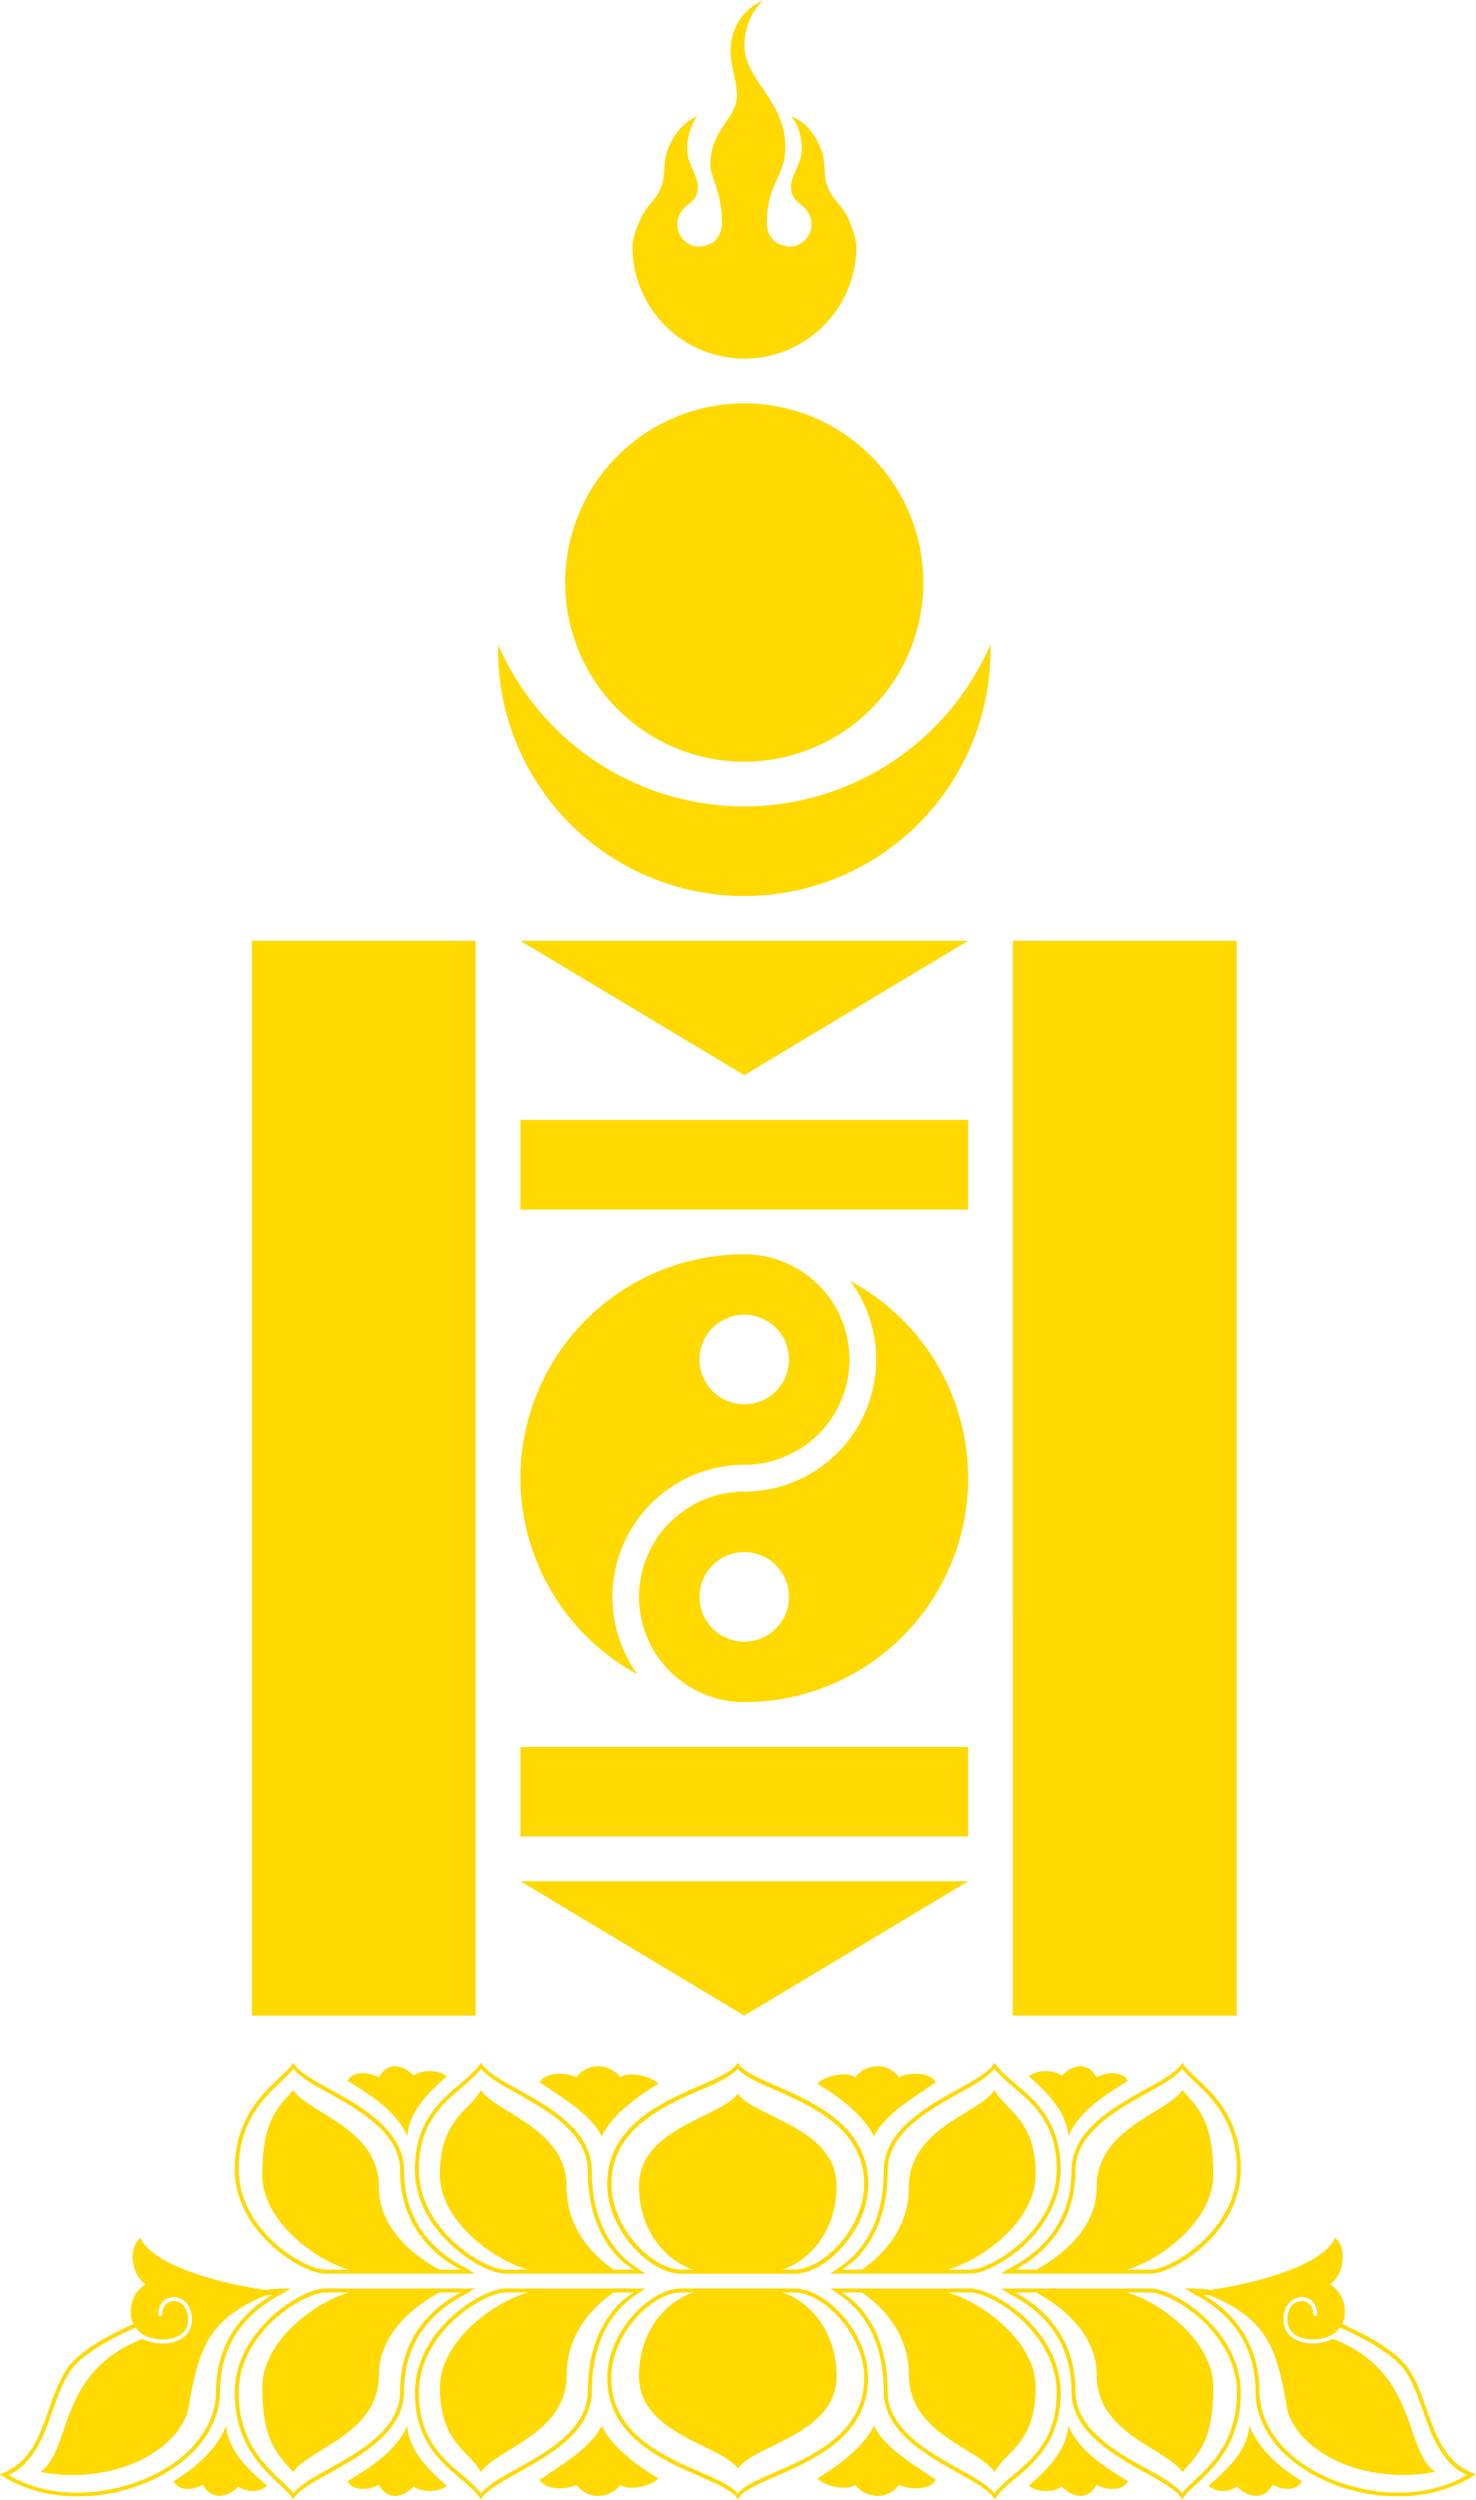 <?xml version="1.0" encoding="UTF-8" standalone="no"?>
<!-- Created with Inkscape (http://www.inkscape.org/) -->

<svg
   width="66.621mm"
   height="112.794mm"
   viewBox="0 0 66.621 112.794"
   version="1.1"
   id="svg1"
   sodipodi:docname="몽골 자치구 휘장2.svg"
   inkscape:version="1.3 (0e150ed6c4, 2023-07-21)"
   xmlns:inkscape="http://www.inkscape.org/namespaces/inkscape"
   xmlns:sodipodi="http://sodipodi.sourceforge.net/DTD/sodipodi-0.dtd"
   xmlns="http://www.w3.org/2000/svg"
   xmlns:svg="http://www.w3.org/2000/svg">
  <sodipodi:namedview
     id="namedview1"
     pagecolor="#ffffff"
     bordercolor="#000000"
     borderopacity="0.25"
     inkscape:showpageshadow="2"
     inkscape:pageopacity="0.0"
     inkscape:pagecheckerboard="0"
     inkscape:deskcolor="#d1d1d1"
     inkscape:document-units="mm"
     inkscape:zoom="1.4142136"
     inkscape:cx="83.085047"
     inkscape:cy="268.34702"
     inkscape:window-width="1920"
     inkscape:window-height="1009"
     inkscape:window-x="-8"
     inkscape:window-y="-8"
     inkscape:window-maximized="1"
     inkscape:current-layer="layer1" />
  <defs
     id="defs1" />
  <g
     inkscape:label="Layer 1"
     inkscape:groupmode="layer"
     id="layer1"
     transform="translate(-81.527,-54.601)">
    <g
       id="g2-5"
       transform="matrix(0.807,0,0,0.807,78.272,6.115)"
       style="fill:#ffd900;fill-opacity:1;stroke-width:1.24">
      <path
         id="circle2"
         d="m 59.425,96.125 a 15.024,15.024 0 0 1 -13.765,9.047 15.024,15.024 0 0 1 -13.753,-9.017 13.772,13.772 0 0 0 -0.018,0.253 13.772,13.772 0 0 0 13.772,13.772 13.772,13.772 0 0 0 13.772,-13.772 13.772,13.772 0 0 0 -0.007,-0.283 z"
         style="fill:#ffd900;fill-opacity:1;stroke-width:0.328" />
      <path
         id="circle4"
         d="M 55.675,92.653 A 10.016,10.016 0 0 1 45.66,102.668 10.016,10.016 0 0 1 35.644,92.653 10.016,10.016 0 0 1 45.66,82.637 10.016,10.016 0 0 1 55.675,92.653 Z"
         style="fill:#ffd900;fill-opacity:1;stroke-width:0.328" />
      <path
         d="m 46.712,60.102 c -1.244,0.565 -1.709,1.583 -1.81,2.597 -0.063,0.854 0.314,1.816 0.352,2.651 0,1.437 -1.487,1.91 -1.487,3.961 0,0.705 0.651,1.482 0.651,3.311 -0.113,0.96 -0.649,1.177 -1.252,1.252 a 1.252,1.252 0 0 1 -1.252,-1.252 1.252,1.252 0 0 1 0.347,-0.861 1.252,1.252 0 0 1 0.128,-0.125 c 0.285,-0.288 0.677,-0.399 0.675,-1.159 0,-0.391 -0.253,-0.746 -0.495,-1.438 -0.228,-0.671 -0.063,-1.793 0.479,-2.455 -0.876,0.338 -1.416,1.178 -1.692,1.932 -0.29,0.926 -0.038,1.46 -0.436,2.23 -0.243,0.498 -0.532,0.705 -0.806,1.121 -0.324,0.453 -0.705,1.513 -0.705,2.005 a 6.26,6.26 0 0 0 12.52,0 c 0,-0.492 -0.376,-1.552 -0.7,-2.005 -0.274,-0.416 -0.568,-0.622 -0.811,-1.121 -0.393,-0.77 -0.14,-1.304 -0.431,-2.23 -0.275,-0.754 -0.816,-1.593 -1.692,-1.932 0.542,0.662 0.707,1.784 0.48,2.455 -0.243,0.691 -0.498,1.047 -0.498,1.438 0,0.76 0.389,0.871 0.675,1.159 a 1.252,1.252 0 0 1 0.128,0.125 1.252,1.252 0 0 1 0.347,0.861 1.252,1.252 0 0 1 -1.252,1.252 c -0.692,-0.088 -1.189,-0.411 -1.252,-1.252 0,-2.41 1.032,-2.564 1.032,-4.348 0,-2.547 -2.284,-3.752 -2.284,-5.614 0,-0.631 0.148,-1.706 1.042,-2.561 z M 18.117,112.684 H 30.636 v 60.094 H 18.117 Z m 42.567,0 h 12.52 v 60.094 H 60.683 Z m -27.543,0 h 25.039 l -12.52,7.512 z m 0,10.016 h 25.039 v 5.008 H 33.14 Z m 0,35.055 h 25.039 v 5.008 H 33.14 Z m 0,7.512 h 25.039 l -12.52,7.512 z"
         id="path4"
         style="fill:#ffd900;fill-opacity:1;stroke-width:0.328" />
      <path
         id="circle5"
         d="m 45.66,130.212 a 12.52,12.52 0 0 0 -12.52,12.52 12.52,12.52 0 0 0 6.553,10.97 7.387,7.387 0 0 1 5.967,-11.721 5.884,5.884 0 0 0 0,-11.768 z m 5.934,1.496 a 7.387,7.387 0 0 1 -5.934,11.774 5.884,5.884 0 0 0 0,11.768 12.52,12.52 0 0 0 12.52,-12.52 12.52,12.52 0 0 0 -6.586,-11.023 z m -5.934,1.884 a 2.504,2.504 0 0 1 2.504,2.504 2.504,2.504 0 0 1 -2.504,2.504 2.504,2.504 0 0 1 -2.504,-2.504 2.504,2.504 0 0 1 2.504,-2.504 z m 0,13.271 a 2.504,2.504 0 0 1 2.504,2.504 2.504,2.504 0 0 1 -2.504,2.504 2.504,2.504 0 0 1 -2.504,-2.504 2.504,2.504 0 0 1 2.504,-2.504 z"
         style="fill:#ffd900;fill-opacity:1;stroke-width:0.328" />
    </g>
    <g
       id="g2"
       transform="matrix(2.222,0,0,2.222,3.728,-4.113)"
       style="fill:#ffd900;fill-opacity:1;stroke-width:0.45">
      <path
         id="path27-2"
         style="color:#000000;fill:#ffd900;fill-opacity:1;stroke:#d40000;stroke-width:0;stroke-linecap:square;stroke-dasharray:none;stroke-opacity:1"
         d="m 62.133,71.862 c 0.272,0.243 0.15,0.744 -0.062,0.916 l -0.041,0.033 0.043,0.031 c 0.2,0.144 0.258,0.355 0.258,0.555 0,0.07 -0.02,0.147 -0.058,0.22 0.604,0.265 1.091,0.568 1.318,0.86 0.253,0.346 0.364,0.803 0.526,1.213 0.161,0.41 0.368,0.772 0.801,0.949 l 0.072,0.029 -0.067,0.041 c -0.815,0.51 -1.91,0.509 -2.804,0.168 -0.895,-0.341 -1.597,-1.026 -1.602,-1.894 -0.004,-0.726 -0.295,-1.202 -0.605,-1.512 -0.155,-0.155 -0.313,-0.267 -0.443,-0.348 -0.244,-0.151 -0.085,-0.032 -0.383,-0.23 0.146,0.002 0.325,0.01 0.531,0.029 1.006,-0.151 2.289,-0.518 2.518,-1.061 z m -2.68,1.162 c 0.025,0.014 0.028,0.014 0.055,0.031 0.134,0.083 0.298,0.199 0.459,0.36 0.321,0.321 0.625,0.819 0.629,1.566 0.005,0.825 0.675,1.489 1.549,1.822 0.86,0.328 1.887,0.345 2.671,-0.123 -0.376,-0.148 -0.62,-0.568 -0.774,-0.961 -0.164,-0.417 -0.276,-0.865 -0.516,-1.193 -0.211,-0.271 -0.693,-0.574 -1.296,-0.839 -0.042,0.058 -0.097,0.112 -0.165,0.153 l -0.005,0.003 c -0.176,0.087 -0.404,0.111 -0.583,0.061 -0.091,-0.025 -0.17,-0.067 -0.225,-0.129 -0.055,-0.062 -0.088,-0.143 -0.088,-0.248 0,-0.251 0.136,-0.364 0.266,-0.377 0.065,-0.007 0.128,0.014 0.176,0.057 0.048,0.043 0.082,0.108 0.082,0.205 a 0.04,0.04 0 0 0 0.039,0.041 0.04,0.04 0 0 0 0.041,-0.041 c 0,-0.116 -0.042,-0.207 -0.107,-0.266 -0.065,-0.059 -0.153,-0.083 -0.238,-0.074 -0.171,0.018 -0.338,0.174 -0.338,0.455 0,0.122 0.042,0.225 0.11,0.301 0.067,0.076 0.159,0.126 0.261,0.155 0.2,0.055 0.442,0.03 0.636,-0.065 1.741,0.683 1.427,2.245 2.073,2.701 -1.572,0.294 -2.886,-0.504 -3.018,-1.344 -0.201,-1.209 -0.433,-1.772 -1.559,-2.242 -0.045,-0.003 -0.09,-0.007 -0.134,-0.01 z" />
      <path
         style="color:#000000;fill:#ffd900;fill-opacity:1;stroke:#d40000;stroke-width:0;stroke-dasharray:none;stroke-opacity:1"
         d="m 48.83,72.896 c -0.317,0.006 -0.684,0.23 -0.975,0.564 -0.291,0.335 -0.506,0.784 -0.506,1.254 0,0.426 0.148,0.764 0.371,1.035 0.223,0.271 0.52,0.475 0.828,0.641 0.308,0.166 0.625,0.294 0.885,0.41 0.259,0.116 0.46,0.225 0.533,0.33 l 0.033,0.047 0.033,-0.047 c 0.073,-0.105 0.274,-0.214 0.533,-0.33 0.259,-0.116 0.575,-0.244 0.883,-0.41 0.308,-0.166 0.607,-0.37 0.83,-0.641 0.223,-0.271 0.369,-0.609 0.369,-1.035 0,-0.47 -0.215,-0.919 -0.506,-1.254 -0.291,-0.335 -0.655,-0.558 -0.973,-0.564 h -1.17 z m 0,0.08 h 1.17 1.168 c 0.28,0.006 0.634,0.215 0.914,0.537 0.28,0.323 0.486,0.756 0.486,1.201 0,0.408 -0.138,0.726 -0.352,0.984 -0.213,0.259 -0.502,0.458 -0.805,0.621 -0.303,0.163 -0.617,0.289 -0.879,0.406 -0.246,0.11 -0.431,0.211 -0.533,0.336 -0.102,-0.125 -0.287,-0.226 -0.533,-0.336 -0.261,-0.117 -0.576,-0.243 -0.879,-0.406 -0.303,-0.163 -0.593,-0.362 -0.807,-0.621 -0.213,-0.259 -0.35,-0.576 -0.35,-0.984 0,-0.445 0.204,-0.879 0.484,-1.201 0.28,-0.322 0.634,-0.531 0.914,-0.537 z"
         id="path1724" />
      <path
         style="fill:#ffd900;fill-opacity:1;stroke:none;stroke-width:0.036;stroke-linecap:butt;stroke-linejoin:miter;stroke-miterlimit:4;stroke-dasharray:none;stroke-opacity:1"
         d="m 50,76.55 c -0.337,-0.484 -2.007,-0.686 -2.007,-1.877 0,-1.074 0.771,-1.726 1.368,-1.738 h 0.639 0.639 c 0.597,0.012 1.368,0.663 1.368,1.738 0,1.19 -1.67,1.393 -2.007,1.877 z"
         id="path1726"
         inkscape:connector-curvature="0" />
      <path
         style="color:#000000;fill:#ffd900;fill-opacity:1;stroke-width:0.45;-inkscape-stroke:none"
         d="m 50,68.312 -0.033,0.047 c -0.073,0.105 -0.274,0.214 -0.533,0.33 -0.259,0.116 -0.577,0.244 -0.885,0.41 -0.308,0.166 -0.605,0.37 -0.828,0.641 -0.223,0.271 -0.371,0.609 -0.371,1.035 0,0.47 0.215,0.919 0.506,1.254 0.291,0.335 0.657,0.558 0.975,0.564 h 1.17 1.17 c 0.317,-0.006 0.682,-0.23 0.973,-0.564 0.291,-0.335 0.506,-0.784 0.506,-1.254 0,-0.426 -0.146,-0.764 -0.369,-1.035 -0.223,-0.271 -0.522,-0.475 -0.83,-0.641 -0.308,-0.166 -0.623,-0.294 -0.883,-0.41 -0.259,-0.116 -0.46,-0.225 -0.533,-0.33 z m 0,0.115 c 0.102,0.125 0.287,0.224 0.533,0.334 0.261,0.117 0.576,0.245 0.879,0.408 0.303,0.163 0.591,0.362 0.805,0.621 0.213,0.259 0.352,0.576 0.352,0.984 0,0.445 -0.206,0.879 -0.486,1.201 -0.28,0.323 -0.634,0.531 -0.914,0.537 h -1.168 -1.168 -0.002 c -0.28,-0.006 -0.634,-0.215 -0.914,-0.537 -0.28,-0.323 -0.484,-0.756 -0.484,-1.201 0,-0.408 0.136,-0.726 0.35,-0.984 0.213,-0.259 0.504,-0.458 0.807,-0.621 0.303,-0.163 0.617,-0.291 0.879,-0.408 0.246,-0.11 0.431,-0.209 0.533,-0.334 z"
         id="path1728" />
      <path
         style="fill:#ffd900;fill-opacity:1;stroke:none;stroke-width:0.036;stroke-linecap:butt;stroke-linejoin:round;stroke-miterlimit:4;stroke-dasharray:none;stroke-opacity:1"
         d="m 43.286,69.806 c 0.034,-0.528 0.466,-0.917 0.802,-1.221 -0.149,-0.122 -0.471,-0.15 -0.675,-0.014 -0.21,-0.223 -0.528,-0.293 -0.701,0.037 -0.177,-0.099 -0.521,-0.151 -0.638,0.071 0.4,0.25 0.978,0.583 1.212,1.126 z"
         id="path1736"
         inkscape:connector-curvature="0"
         sodipodi:nodetypes="cccccc" />
      <path
         style="color:#000000;fill:#ffd900;fill-opacity:1;stroke:#d40000;stroke-width:0;stroke-dasharray:none;stroke-opacity:1"
         d="m 55.219,68.312 -0.033,0.047 c -0.076,0.109 -0.253,0.229 -0.475,0.357 -0.222,0.128 -0.489,0.266 -0.746,0.428 -0.257,0.162 -0.506,0.348 -0.691,0.57 -0.185,0.222 -0.309,0.483 -0.309,0.791 0,0.729 -0.209,1.207 -0.436,1.516 -0.227,0.309 -0.466,0.445 -0.545,0.498 l -0.107,0.074 h 2.436 0.42 c 0.124,-0.002 0.294,-0.057 0.486,-0.156 0.192,-0.099 0.406,-0.242 0.604,-0.426 0.396,-0.367 0.736,-0.894 0.736,-1.535 0,-1.332 -0.986,-1.657 -1.307,-2.117 z m -0.004,0.121 c 0.367,0.489 1.264,0.774 1.264,2.043 0,0.613 -0.326,1.118 -0.711,1.475 -0.192,0.178 -0.399,0.319 -0.584,0.414 -0.185,0.096 -0.352,0.146 -0.453,0.148 h -0.418 -2.205 c 0.101,-0.066 0.283,-0.168 0.486,-0.445 0.236,-0.322 0.451,-0.818 0.451,-1.562 0,-0.287 0.112,-0.528 0.289,-0.74 0.177,-0.212 0.42,-0.393 0.674,-0.553 0.254,-0.16 0.518,-0.298 0.742,-0.428 0.208,-0.12 0.367,-0.23 0.465,-0.352 z"
         id="path1738" />
      <path
         sodipodi:nodetypes="cscccsc"
         id="path1740"
         d="m 55.218,68.868 c -0.337,0.484 -1.741,0.774 -1.741,1.964 0,1.074 -0.868,1.621 -1.015,1.721 h 0.918 0.639 c 0.597,-0.012 2.032,-0.892 2.032,-1.966 0,-1.137 -0.608,-1.295 -0.832,-1.719 z"
         style="fill:#ffd900;fill-opacity:1;stroke:none;stroke-width:0.036;stroke-linecap:butt;stroke-linejoin:miter;stroke-miterlimit:4;stroke-dasharray:none;stroke-opacity:1"
         inkscape:connector-curvature="0" />
      <path
         style="color:#000000;fill:#ffd900;fill-opacity:1;stroke:#d40000;stroke-width:0;stroke-dasharray:none;stroke-opacity:1"
         d="m 59.033,68.31 -0.035,0.049 c -0.076,0.109 -0.253,0.229 -0.475,0.357 -0.222,0.128 -0.489,0.266 -0.746,0.428 -0.257,0.162 -0.506,0.348 -0.691,0.57 -0.185,0.222 -0.307,0.483 -0.307,0.791 0,0.726 -0.293,1.2 -0.604,1.51 -0.155,0.155 -0.315,0.269 -0.445,0.35 -0.131,0.081 -0.228,0.124 -0.273,0.154 l -0.107,0.074 h 3.041 c 0.124,-0.002 0.296,-0.057 0.488,-0.156 0.192,-0.099 0.403,-0.242 0.602,-0.426 0.396,-0.367 0.738,-0.894 0.738,-1.535 0,-0.666 -0.239,-1.121 -0.504,-1.445 -0.265,-0.324 -0.557,-0.525 -0.65,-0.67 z m -0.006,0.123 c 0.123,0.17 0.38,0.348 0.625,0.648 0.257,0.314 0.486,0.748 0.486,1.395 0,0.613 -0.328,1.118 -0.713,1.475 -0.193,0.178 -0.399,0.319 -0.584,0.414 -0.185,0.095 -0.35,0.146 -0.451,0.148 h -2.762 c 0.048,-0.026 0.072,-0.036 0.143,-0.08 0.134,-0.083 0.3,-0.201 0.461,-0.361 0.322,-0.321 0.627,-0.819 0.627,-1.566 0,-0.287 0.112,-0.528 0.289,-0.74 0.177,-0.212 0.418,-0.393 0.672,-0.553 0.254,-0.16 0.52,-0.298 0.744,-0.428 0.208,-0.12 0.365,-0.23 0.463,-0.352 z"
         id="path1742" />
      <path
         sodipodi:nodetypes="csccsc"
         id="path1744"
         d="m 59.032,68.868 c -0.337,0.484 -1.741,0.774 -1.741,1.964 0,1.074 -1.142,1.621 -1.289,1.721 h 1.652 c 0.597,-0.012 2.005,-0.892 2.005,-1.966 0,-1.137 -0.341,-1.388 -0.627,-1.719 z"
         style="fill:#ffd900;fill-opacity:1;stroke:none;stroke-width:0.036;stroke-linecap:butt;stroke-linejoin:miter;stroke-miterlimit:4;stroke-dasharray:none;stroke-opacity:1"
         inkscape:connector-curvature="0" />
      <path
         style="fill:#ffd900;fill-opacity:1;stroke:none;stroke-width:0.036;stroke-linecap:butt;stroke-linejoin:round;stroke-miterlimit:4;stroke-dasharray:none;stroke-opacity:1"
         d="m 47.236,69.806 c 0.218,-0.461 0.791,-0.856 1.148,-1.066 -0.103,-0.139 -0.567,-0.271 -0.771,-0.135 -0.204,-0.269 -0.643,-0.326 -0.892,0.003 -0.177,-0.099 -0.625,-0.122 -0.742,0.101 0.367,0.263 1.022,0.619 1.256,1.097 z"
         id="path1746"
         inkscape:connector-curvature="0"
         sodipodi:nodetypes="ccccccc" />
      <path
         style="color:#000000;fill:#ffd900;fill-opacity:1;stroke:#d40000;stroke-width:0;stroke-dasharray:none;stroke-opacity:1"
         d="m 44.781,68.312 -0.033,0.047 c -0.321,0.461 -1.307,0.785 -1.307,2.117 0,0.641 0.341,1.168 0.736,1.535 0.198,0.183 0.41,0.327 0.602,0.426 0.192,0.099 0.364,0.154 0.488,0.156 h 0.42 2.436 l -0.107,-0.074 c -0.079,-0.053 -0.318,-0.189 -0.545,-0.498 -0.227,-0.309 -0.437,-0.787 -0.437,-1.516 0,-0.308 -0.121,-0.569 -0.307,-0.791 -0.185,-0.222 -0.434,-0.408 -0.691,-0.57 -0.257,-0.162 -0.524,-0.3 -0.746,-0.428 -0.222,-0.128 -0.399,-0.248 -0.475,-0.357 z m 0.004,0.121 c 0.098,0.121 0.257,0.232 0.465,0.352 0.224,0.129 0.489,0.268 0.742,0.428 0.254,0.16 0.495,0.341 0.672,0.553 0.177,0.212 0.289,0.453 0.289,0.74 0,0.744 0.217,1.241 0.453,1.562 0.203,0.277 0.385,0.379 0.486,0.445 h -2.205 -0.418 -0.002 c -0.101,-0.002 -0.267,-0.053 -0.451,-0.148 -0.185,-0.096 -0.392,-0.236 -0.584,-0.414 -0.385,-0.356 -0.711,-0.862 -0.711,-1.475 0,-1.269 0.896,-1.554 1.264,-2.043 z"
         id="path1748" />
      <path
         inkscape:connector-curvature="0"
         style="fill:#ffd900;fill-opacity:1;stroke:none;stroke-width:0.036;stroke-linecap:butt;stroke-linejoin:miter;stroke-miterlimit:4;stroke-dasharray:none;stroke-opacity:1"
         d="m 44.781,68.868 c 0.337,0.484 1.741,0.774 1.741,1.964 0,1.074 0.868,1.621 1.015,1.721 h -0.918 -0.639 c -0.597,-0.012 -2.032,-0.892 -2.032,-1.966 0,-1.137 0.608,-1.295 0.832,-1.719 z"
         id="path1750"
         sodipodi:nodetypes="cscccsc" />
      <path
         style="color:#000000;fill:#ffd900;fill-opacity:1;stroke:#d40000;stroke-width:0;stroke-dasharray:none;stroke-opacity:1"
         d="m 40.967,68.31 -0.033,0.051 c -0.094,0.145 -0.384,0.346 -0.648,0.67 -0.265,0.324 -0.504,0.779 -0.504,1.445 0,0.641 0.342,1.168 0.738,1.535 0.198,0.183 0.409,0.327 0.602,0.426 0.192,0.099 0.364,0.154 0.488,0.156 h 3.041 l -0.107,-0.074 c -0.045,-0.031 -0.143,-0.074 -0.273,-0.154 -0.131,-0.08 -0.29,-0.195 -0.445,-0.35 -0.311,-0.31 -0.604,-0.784 -0.604,-1.51 0,-0.308 -0.123,-0.569 -0.309,-0.791 -0.185,-0.222 -0.432,-0.408 -0.689,-0.57 -0.257,-0.162 -0.524,-0.3 -0.746,-0.428 -0.222,-0.128 -0.401,-0.248 -0.477,-0.357 z m 0.006,0.123 c 0.098,0.121 0.255,0.232 0.463,0.352 0.224,0.129 0.49,0.268 0.744,0.428 0.254,0.16 0.495,0.341 0.672,0.553 0.177,0.212 0.289,0.453 0.289,0.74 10e-7,0.747 0.305,1.245 0.627,1.566 0.161,0.16 0.327,0.279 0.461,0.361 0.071,0.044 0.094,0.054 0.143,0.08 H 41.61 c -0.101,-0.002 -0.266,-0.053 -0.451,-0.148 -0.185,-0.096 -0.393,-0.236 -0.586,-0.414 -0.385,-0.356 -0.711,-0.862 -0.711,-1.475 0,-0.647 0.23,-1.08 0.486,-1.395 0.245,-0.3 0.502,-0.479 0.625,-0.648 z"
         id="path1752" />
      <path
         inkscape:connector-curvature="0"
         style="fill:#ffd900;fill-opacity:1;stroke:none;stroke-width:0.036;stroke-linecap:butt;stroke-linejoin:miter;stroke-miterlimit:4;stroke-dasharray:none;stroke-opacity:1"
         d="m 40.968,68.868 c 0.337,0.484 1.741,0.774 1.741,1.964 0,1.074 1.142,1.621 1.289,1.721 H 42.346 c -0.597,-0.012 -2.005,-0.892 -2.005,-1.966 0,-1.137 0.341,-1.388 0.627,-1.719 z"
         id="path1754"
         sodipodi:nodetypes="csccsc" />
      <path
         sodipodi:nodetypes="cccccc"
         inkscape:connector-curvature="0"
         id="path1756"
         d="m 56.713,69.806 c -0.034,-0.528 -0.466,-0.917 -0.802,-1.221 0.149,-0.122 0.471,-0.15 0.675,-0.014 0.21,-0.223 0.528,-0.293 0.701,0.037 0.177,-0.099 0.521,-0.151 0.638,0.072 -0.4,0.25 -0.978,0.583 -1.212,1.126 z"
         style="fill:#ffd900;fill-opacity:1;stroke:none;stroke-width:0.036;stroke-linecap:butt;stroke-linejoin:round;stroke-miterlimit:4;stroke-dasharray:none;stroke-opacity:1" />
      <path
         sodipodi:nodetypes="ccccccc"
         inkscape:connector-curvature="0"
         id="path1758"
         d="m 52.764,69.806 c -0.219,-0.461 -0.791,-0.856 -1.148,-1.066 0.103,-0.139 0.567,-0.271 0.771,-0.135 0.204,-0.269 0.643,-0.326 0.892,0.003 0.177,-0.099 0.625,-0.122 0.742,0.101 -0.367,0.263 -1.022,0.619 -1.256,1.097 z"
         style="fill:#ffd900;fill-opacity:1;stroke:none;stroke-width:0.036;stroke-linecap:butt;stroke-linejoin:round;stroke-miterlimit:4;stroke-dasharray:none;stroke-opacity:1" />
      <path
         style="color:#000000;fill:#ffd900;fill-opacity:1;stroke:#d40000;stroke-width:0;stroke-dasharray:none;stroke-opacity:1"
         d="m 51.877,72.896 0.107,0.072 c 0.079,0.053 0.318,0.191 0.545,0.5 0.227,0.309 0.436,0.787 0.436,1.516 0,0.308 0.123,0.569 0.309,0.791 0.185,0.222 0.434,0.406 0.691,0.568 0.257,0.162 0.524,0.302 0.746,0.43 0.222,0.128 0.399,0.248 0.475,0.357 l 0.033,0.047 0.033,-0.047 c 0.321,-0.461 1.307,-0.785 1.307,-2.117 0,-0.641 -0.341,-1.168 -0.736,-1.535 -0.198,-0.183 -0.411,-0.327 -0.604,-0.426 -0.192,-0.099 -0.362,-0.154 -0.486,-0.156 h -0.42 z m 0.232,0.08 h 2.203 0.418 c 0.101,0.002 0.268,0.053 0.453,0.148 0.185,0.096 0.392,0.234 0.584,0.412 0.385,0.356 0.711,0.864 0.711,1.477 0,1.269 -0.896,1.554 -1.264,2.043 -0.098,-0.121 -0.257,-0.234 -0.465,-0.354 -0.224,-0.129 -0.489,-0.266 -0.742,-0.426 -0.254,-0.16 -0.497,-0.341 -0.674,-0.553 -0.177,-0.212 -0.289,-0.453 -0.289,-0.74 0,-0.744 -0.215,-1.241 -0.451,-1.562 -0.202,-0.276 -0.383,-0.379 -0.484,-0.445 z"
         id="path1760" />
      <path
         inkscape:connector-curvature="0"
         style="fill:#ffd900;fill-opacity:1;stroke:none;stroke-width:0.036;stroke-linecap:butt;stroke-linejoin:miter;stroke-miterlimit:4;stroke-dasharray:none;stroke-opacity:1"
         d="m 55.218,76.621 c -0.337,-0.484 -1.741,-0.774 -1.741,-1.964 0,-1.074 -0.868,-1.621 -1.015,-1.721 h 0.918 0.639 c 0.597,0.012 2.032,0.892 2.032,1.966 0,1.137 -0.608,1.295 -0.832,1.719 z"
         id="path1762"
         sodipodi:nodetypes="cscccsc" />
      <path
         style="color:#000000;fill:#ffd900;fill-opacity:1;stroke:#d40000;stroke-width:0;stroke-dasharray:none;stroke-opacity:1"
         d="m 55.35,72.896 0.107,0.072 c 0.045,0.031 0.143,0.076 0.273,0.156 0.131,0.081 0.29,0.193 0.445,0.348 0.311,0.31 0.604,0.786 0.604,1.512 0,0.308 0.121,0.569 0.307,0.791 0.185,0.222 0.434,0.406 0.691,0.568 0.257,0.162 0.524,0.302 0.746,0.43 0.222,0.128 0.399,0.248 0.475,0.357 l 0.035,0.049 0.031,-0.051 c 0.093,-0.145 0.386,-0.348 0.65,-0.672 0.265,-0.324 0.504,-0.778 0.504,-1.443 0,-0.641 -0.342,-1.168 -0.738,-1.535 -0.198,-0.183 -0.409,-0.327 -0.602,-0.426 -0.192,-0.099 -0.364,-0.154 -0.488,-0.156 z m 0.281,0.08 h 2.758 c 0.101,0.002 0.268,0.053 0.453,0.148 0.185,0.096 0.391,0.234 0.584,0.412 0.385,0.356 0.713,0.864 0.713,1.477 0,0.647 -0.23,1.078 -0.486,1.393 -0.245,0.3 -0.502,0.479 -0.625,0.648 -0.098,-0.121 -0.255,-0.232 -0.463,-0.352 -0.224,-0.129 -0.49,-0.266 -0.744,-0.426 -0.254,-0.16 -0.495,-0.341 -0.672,-0.553 -0.177,-0.212 -0.289,-0.453 -0.289,-0.74 0,-0.747 -0.305,-1.247 -0.627,-1.568 -0.161,-0.16 -0.327,-0.277 -0.461,-0.359 -0.07,-0.043 -0.093,-0.054 -0.141,-0.08 z"
         id="path1764" />
      <path
         inkscape:connector-curvature="0"
         style="fill:#ffd900;fill-opacity:1;stroke:none;stroke-width:0.036;stroke-linecap:butt;stroke-linejoin:miter;stroke-miterlimit:4;stroke-dasharray:none;stroke-opacity:1"
         d="m 59.032,76.621 c -0.337,-0.484 -1.741,-0.774 -1.741,-1.964 0,-1.074 -1.142,-1.621 -1.289,-1.721 h 1.652 c 0.597,0.012 2.005,0.892 2.005,1.966 0,1.137 -0.341,1.388 -0.627,1.719 z"
         id="path1766"
         sodipodi:nodetypes="csccsc" />
      <path
         sodipodi:nodetypes="ccccccc"
         inkscape:connector-curvature="0"
         id="path1768"
         d="m 47.236,75.683 c 0.219,0.461 0.791,0.856 1.148,1.066 -0.103,0.139 -0.567,0.271 -0.771,0.135 -0.204,0.269 -0.643,0.326 -0.892,-0.003 -0.177,0.099 -0.625,0.122 -0.742,-0.101 0.367,-0.263 1.022,-0.619 1.256,-1.097 z"
         style="fill:#ffd900;fill-opacity:1;stroke:none;stroke-width:0.036;stroke-linecap:butt;stroke-linejoin:round;stroke-miterlimit:4;stroke-dasharray:none;stroke-opacity:1" />
      <path
         style="color:#000000;fill:#ffd900;fill-opacity:1;stroke:#d40000;stroke-width:0;stroke-dasharray:none;stroke-opacity:1"
         d="m 45.268,72.896 c -0.124,0.002 -0.296,0.057 -0.488,0.156 -0.192,0.099 -0.404,0.242 -0.602,0.426 -0.396,0.367 -0.736,0.894 -0.736,1.535 0,1.332 0.986,1.657 1.307,2.117 l 0.033,0.047 0.033,-0.047 c 0.076,-0.109 0.253,-0.229 0.475,-0.357 0.222,-0.128 0.489,-0.268 0.746,-0.43 0.257,-0.162 0.506,-0.346 0.691,-0.568 0.185,-0.222 0.307,-0.483 0.307,-0.791 0,-0.729 0.211,-1.207 0.437,-1.516 0.227,-0.309 0.466,-0.447 0.545,-0.5 l 0.107,-0.072 h -2.436 z m 0,0.08 h 0.42 2.203 c -0.102,0.066 -0.282,0.169 -0.484,0.445 -0.236,0.322 -0.453,0.818 -0.453,1.562 1e-6,0.287 -0.112,0.528 -0.289,0.74 -0.177,0.212 -0.418,0.393 -0.672,0.553 -0.254,0.16 -0.518,0.296 -0.742,0.426 -0.208,0.12 -0.367,0.232 -0.465,0.354 -0.367,-0.489 -1.264,-0.774 -1.264,-2.043 0,-0.613 0.326,-1.12 0.711,-1.477 0.192,-0.178 0.399,-0.317 0.584,-0.412 0.185,-0.095 0.35,-0.146 0.451,-0.148 z"
         id="path1770" />
      <path
         sodipodi:nodetypes="cscccsc"
         id="path1772"
         d="m 44.782,76.621 c 0.337,-0.484 1.741,-0.774 1.741,-1.964 0,-1.074 0.868,-1.621 1.015,-1.721 h -0.918 -0.639 c -0.597,0.012 -2.032,0.892 -2.032,1.966 0,1.137 0.608,1.295 0.832,1.719 z"
         style="fill:#ffd900;fill-opacity:1;stroke:none;stroke-width:0.036;stroke-linecap:butt;stroke-linejoin:miter;stroke-miterlimit:4;stroke-dasharray:none;stroke-opacity:1"
         inkscape:connector-curvature="0" />
      <path
         style="color:#000000;fill:#ffd900;fill-opacity:1;stroke:#d40000;stroke-width:0;stroke-dasharray:none;stroke-opacity:1"
         d="m 41.609,72.896 c -0.124,0.002 -0.296,0.057 -0.488,0.156 -0.192,0.099 -0.403,0.242 -0.602,0.426 -0.396,0.367 -0.738,0.894 -0.738,1.535 0,0.666 0.239,1.119 0.504,1.443 0.265,0.324 0.555,0.527 0.648,0.672 l 0.033,0.051 0.033,-0.049 c 0.076,-0.109 0.254,-0.229 0.477,-0.357 0.222,-0.128 0.489,-0.268 0.746,-0.43 0.257,-0.162 0.504,-0.346 0.689,-0.568 0.185,-0.222 0.309,-0.483 0.309,-0.791 0,-0.726 0.293,-1.202 0.604,-1.512 0.155,-0.155 0.315,-0.267 0.445,-0.348 0.131,-0.08 0.228,-0.125 0.273,-0.156 l 0.107,-0.072 z m 0,0.08 h 2.76 c -0.048,0.026 -0.071,0.037 -0.141,0.08 -0.134,0.083 -0.3,0.199 -0.461,0.359 -0.322,0.321 -0.627,0.821 -0.627,1.568 0,0.287 -0.112,0.528 -0.289,0.74 -0.177,0.212 -0.418,0.393 -0.672,0.553 -0.254,0.16 -0.52,0.296 -0.744,0.426 -0.207,0.12 -0.365,0.231 -0.463,0.352 -0.123,-0.17 -0.38,-0.349 -0.625,-0.648 -0.257,-0.314 -0.486,-0.746 -0.486,-1.393 0,-0.613 0.326,-1.12 0.711,-1.477 0.193,-0.178 0.4,-0.317 0.586,-0.412 0.185,-0.096 0.35,-0.146 0.451,-0.148 z"
         id="path1774" />
      <path
         sodipodi:nodetypes="csccsc"
         id="path1776"
         d="m 40.968,76.621 c 0.337,-0.484 1.741,-0.774 1.741,-1.964 0,-1.074 1.142,-1.621 1.289,-1.721 h -1.652 c -0.597,0.012 -2.005,0.892 -2.005,1.966 0,1.137 0.341,1.388 0.627,1.719 z"
         style="fill:#ffd900;fill-opacity:1;stroke:none;stroke-width:0.036;stroke-linecap:butt;stroke-linejoin:miter;stroke-miterlimit:4;stroke-dasharray:none;stroke-opacity:1"
         inkscape:connector-curvature="0" />
      <path
         style="fill:#ffd900;fill-opacity:1;stroke:none;stroke-width:0.036;stroke-linecap:butt;stroke-linejoin:round;stroke-miterlimit:4;stroke-dasharray:none;stroke-opacity:1"
         d="m 56.713,75.683 c -0.034,0.528 -0.466,0.917 -0.802,1.221 0.149,0.122 0.471,0.15 0.675,0.014 0.21,0.223 0.528,0.293 0.701,-0.037 0.177,0.099 0.521,0.151 0.638,-0.072 -0.4,-0.25 -0.978,-0.583 -1.212,-1.126 z"
         id="path1778"
         inkscape:connector-curvature="0"
         sodipodi:nodetypes="cccccc" />
      <path
         style="fill:#ffd900;fill-opacity:1;stroke:none;stroke-width:0.036;stroke-linecap:butt;stroke-linejoin:round;stroke-miterlimit:4.5;stroke-dasharray:none;stroke-opacity:1"
         d="m 52.764,75.683 c -0.219,0.461 -0.791,0.856 -1.148,1.066 0.103,0.139 0.567,0.271 0.771,0.135 0.204,0.269 0.643,0.326 0.892,-0.003 0.177,0.099 0.625,0.122 0.742,-0.101 -0.367,-0.263 -1.022,-0.619 -1.256,-1.097 z"
         id="path1780"
         inkscape:connector-curvature="0"
         sodipodi:nodetypes="ccccccc" />
      <path
         sodipodi:nodetypes="cccccc"
         inkscape:connector-curvature="0"
         id="path1782"
         d="m 43.286,75.683 c 0.034,0.528 0.466,0.917 0.802,1.221 -0.149,0.122 -0.471,0.15 -0.675,0.014 -0.21,0.223 -0.528,0.293 -0.701,-0.037 -0.177,0.099 -0.521,0.151 -0.638,-0.072 0.4,-0.25 0.978,-0.583 1.212,-1.126 z"
         style="fill:#ffd900;fill-opacity:1;stroke:none;stroke-width:0.036;stroke-linecap:butt;stroke-linejoin:round;stroke-miterlimit:4;stroke-dasharray:none;stroke-opacity:1" />
      <path
         sodipodi:nodetypes="ccccccc"
         inkscape:connector-curvature="0"
         id="path1784"
         d="m 39.609,75.686 c 0.034,0.528 0.492,0.914 0.828,1.217 -0.149,0.122 -0.378,0.15 -0.582,0.014 -0.21,0.223 -0.548,0.293 -0.721,-0.037 -0.177,0.099 -0.477,0.151 -0.595,-0.072 0.4,-0.25 0.835,-0.58 1.07,-1.123 z"
         style="fill:#ffd900;fill-opacity:1;stroke:none;stroke-width:0.036;stroke-linecap:butt;stroke-linejoin:round;stroke-miterlimit:4;stroke-dasharray:none;stroke-opacity:1" />
      <path
         style="fill:#ffd900;fill-opacity:1;stroke:none;stroke-width:0.036;stroke-linecap:butt;stroke-linejoin:round;stroke-miterlimit:4;stroke-dasharray:none;stroke-opacity:1"
         d="m 60.39,75.686 c -0.034,0.528 -0.492,0.914 -0.828,1.217 0.149,0.122 0.378,0.15 0.582,0.014 0.21,0.223 0.548,0.293 0.721,-0.037 0.177,0.099 0.477,0.151 0.595,-0.072 -0.4,-0.25 -0.835,-0.58 -1.07,-1.123 z"
         id="path1786"
         inkscape:connector-curvature="0"
         sodipodi:nodetypes="ccccccc" />
      <path
         id="path27"
         style="color:#000000;fill:#ffd900;fill-opacity:1;stroke:#d40000;stroke-width:0;stroke-linecap:square;stroke-dasharray:none;stroke-opacity:1"
         d="m 37.865,71.863 c -0.272,0.243 -0.15,0.744 0.063,0.916 l 0.041,0.033 -0.043,0.031 c -0.2,0.144 -0.258,0.355 -0.258,0.555 0,0.07 0.02,0.147 0.058,0.22 -0.604,0.265 -1.091,0.568 -1.318,0.86 -0.253,0.346 -0.364,0.803 -0.526,1.213 -0.161,0.41 -0.368,0.772 -0.801,0.949 l -0.072,0.029 0.067,0.041 c 0.815,0.51 1.91,0.509 2.804,0.168 0.895,-0.341 1.597,-1.026 1.602,-1.894 0.004,-0.726 0.295,-1.202 0.605,-1.512 0.155,-0.155 0.313,-0.267 0.443,-0.348 0.244,-0.151 0.085,-0.032 0.383,-0.23 -0.146,0.002 -0.325,0.01 -0.531,0.029 -1.006,-0.151 -2.289,-0.518 -2.518,-1.061 z m 2.68,1.162 c -0.025,0.014 -0.027,0.014 -0.055,0.031 -0.134,0.083 -0.298,0.199 -0.459,0.36 -0.321,0.321 -0.625,0.819 -0.629,1.566 -0.005,0.825 -0.675,1.489 -1.549,1.822 -0.86,0.328 -1.887,0.345 -2.671,-0.123 0.376,-0.148 0.62,-0.568 0.774,-0.961 0.164,-0.417 0.276,-0.865 0.516,-1.193 0.211,-0.271 0.693,-0.574 1.296,-0.839 0.042,0.058 0.097,0.112 0.165,0.153 l 0.005,0.003 c 0.176,0.087 0.404,0.111 0.583,0.061 0.091,-0.025 0.17,-0.067 0.225,-0.129 0.055,-0.062 0.088,-0.143 0.088,-0.248 0,-0.251 -0.136,-0.364 -0.266,-0.377 -0.065,-0.007 -0.128,0.014 -0.176,0.057 -0.048,0.043 -0.082,0.108 -0.082,0.205 a 0.04,0.04 0 0 1 -0.039,0.041 0.04,0.04 0 0 1 -0.041,-0.041 c 0,-0.116 0.042,-0.207 0.107,-0.266 0.065,-0.059 0.153,-0.083 0.238,-0.074 0.171,0.018 0.338,0.174 0.338,0.455 0,0.122 -0.042,0.225 -0.11,0.301 -0.067,0.076 -0.159,0.126 -0.261,0.155 -0.2,0.055 -0.442,0.03 -0.636,-0.065 -1.741,0.683 -1.427,2.245 -2.073,2.701 1.572,0.294 2.886,-0.504 3.018,-1.344 0.201,-1.209 0.433,-1.772 1.559,-2.242 0.045,-0.003 0.09,-0.007 0.134,-0.01 z" />
      <path
         style="color:#000000;fill:#ffd900;fill-opacity:1;stroke:#d40000;stroke-width:0;stroke-dasharray:none;stroke-opacity:1"
         d="m 48.83,72.593 c -0.317,-0.006 -0.684,-0.23 -0.975,-0.564 -0.291,-0.335 -0.506,-0.784 -0.506,-1.254 0,-0.426 0.148,-0.764 0.371,-1.035 0.223,-0.271 0.52,-0.475 0.828,-0.641 0.308,-0.166 0.625,-0.294 0.885,-0.41 0.259,-0.116 0.46,-0.225 0.533,-0.33 l 0.033,-0.047 0.033,0.047 c 0.073,0.105 0.274,0.214 0.533,0.33 0.259,0.116 0.575,0.244 0.883,0.41 0.308,0.166 0.607,0.37 0.83,0.641 0.223,0.271 0.369,0.609 0.369,1.035 0,0.47 -0.215,0.919 -0.506,1.254 -0.291,0.335 -0.655,0.558 -0.973,0.564 h -1.17 z m 0,-0.08 h 1.17 1.168 c 0.28,-0.006 0.634,-0.215 0.914,-0.537 0.28,-0.323 0.486,-0.756 0.486,-1.201 0,-0.408 -0.138,-0.726 -0.352,-0.984 -0.213,-0.259 -0.502,-0.458 -0.805,-0.621 -0.303,-0.163 -0.617,-0.289 -0.879,-0.406 -0.246,-0.11 -0.431,-0.211 -0.533,-0.336 -0.102,0.125 -0.287,0.226 -0.533,0.336 -0.261,0.117 -0.576,0.243 -0.879,0.406 -0.303,0.163 -0.593,0.362 -0.807,0.621 -0.213,0.259 -0.35,0.576 -0.35,0.984 0,0.445 0.204,0.879 0.484,1.201 0.28,0.322 0.634,0.531 0.914,0.537 z"
         id="path1724-9" />
      <path
         style="fill:#ffd900;fill-opacity:1;stroke:none;stroke-width:0.036;stroke-linecap:butt;stroke-linejoin:miter;stroke-miterlimit:4;stroke-dasharray:none;stroke-opacity:1"
         d="m 50,68.939 c -0.337,0.484 -2.007,0.686 -2.007,1.877 0,1.074 0.771,1.726 1.368,1.738 h 0.639 0.639 c 0.597,-0.012 1.368,-0.663 1.368,-1.738 0,-1.19 -1.67,-1.393 -2.007,-1.877 z"
         id="path1726-4"
         inkscape:connector-curvature="0" />
    </g>
    <g
       id="g46"
       transform="matrix(0.494,0,0,0.491,-96.757,14.143)"
       style="display:none">
      <polygon
         id="polygon52-1"
         class="st2"
         points="472.7,309.2 471.3,308.8 470,307.9 470.5,306.7 471.8,303.7 473.2,300.1 474.5,297.2 475,295.9 478,295.9 478.5,297.2 479.8,300.1 481.2,303.7 482.5,306.7 483,307.9 481.7,308.8 480.3,309.2 479,309.4 478,309.4 477.9,309.6 477.6,309.9 477.2,310.3 476.5,310.4 475.8,310.3 475.4,309.9 475.1,309.6 475,309.4 474,309.4 "
         style="fill:#fbea0f;stroke:#dc171c;stroke-width:0.806;stroke-miterlimit:10" />
      <polygon
         id="polygon54-7"
         class="st2"
         points="377.2,309.2 375.8,308.8 374.5,307.9 375,306.7 376.3,303.7 377.7,300.1 379,297.2 379.5,295.9 382.5,295.9 383,297.2 384.3,300.1 385.7,303.7 387,306.7 387.5,307.9 386.2,308.8 384.8,309.2 383.5,309.4 382.5,309.4 382.4,309.6 382.1,309.9 381.7,310.3 381,310.4 380.3,310.3 379.9,309.9 379.6,309.6 379.5,309.4 378.5,309.4 "
         style="fill:#fbea0f;stroke:#dc171c;stroke-width:0.806;stroke-miterlimit:10" />
      <polygon
         id="polygon56-4"
         class="st2"
         points="379.5,305.4 381,303.6 382.5,301.3 384.2,299 386,296.9 387.8,295.6 390.3,294.3 392.8,293.1 394.7,292.2 395.5,291.9 387,291.4 387,291.4 384.5,291.2 382.3,290.9 380.4,290.5 378.8,290 377.5,289.4 376.8,288.7 376.1,287.7 375.7,286.8 375.5,286.4 375.3,286.6 374.7,287.1 374.2,287.9 374,288.9 374.1,289.9 374.5,290.7 374.8,291.2 375,291.4 374.9,291.6 374.7,292 374.6,292.5 374.5,292.9 374.6,293.4 374.7,293.8 374.9,294.2 375,294.4 374.3,294.6 372.8,295.2 371,296.1 369.5,297.4 368.5,298.8 367.8,300 367.4,301.5 367,303.4 366,305.7 364.3,307.2 362.7,308.1 362,308.4 362.4,308.6 363.4,309 365.2,309.5 367.5,309.9 370.9,309.8 373.7,309.1 376.1,308 378.1,306.7 "
         style="fill:#fbea0f;stroke:#dc171c;stroke-width:0.806;stroke-miterlimit:10" />
      <polyline
         id="polyline60-9"
         class="st2"
         points="392.5,292.4 390.3,292.5 387.8,293 385.2,294 382.9,295.7 381.5,298.4 380.3,301    378.4,303.4 376.3,305.2 374.5,306.4 372.1,307.3 369.9,307.6 368.2,307.6 366.9,307.5 366.5,307.4 366.8,307.3 367.5,306.7    368.4,305.7 369.5,304 370.5,301.4 371.4,299.1 372.4,297.4 373.6,296.3 375,295.9 375.9,296 376.6,296.2 377.3,296.3 378.5,296.4    379.2,296.2 379.9,295.8 380.3,295.1 380.5,294.4 380.3,293.7 379.9,293 379.2,292.6 378.5,292.4 377.8,292.5 377.4,292.7    377.1,293 377,293.4 377.2,294.2 377.5,294.5 377.8,294.5 378,294.4  "
         style="fill:#fbea0f;stroke:#dc171c;stroke-width:0.806;stroke-miterlimit:10" />
      <polygon
         id="polygon64-3"
         class="st2"
         points="477.5,305.4 476,303.6 474.5,301.3 472.8,299 471,296.9 469.2,295.6 466.7,294.3 464.2,293.1 462.3,292.2 461.5,291.9 470,291.4 470,291.4 472.5,291.2 474.7,290.9 476.6,290.5 478.2,290 479.5,289.4 480.2,288.7 480.9,287.7 481.3,286.8 481.5,286.4 481.7,286.6 482.2,287.1 482.8,287.9 483,288.9 482.8,289.9 482.5,290.7 482.2,291.2 482,291.4 482.1,291.6 482.2,292 482.4,292.5 482.5,292.9 482.4,293.4 482.2,293.8 482.1,294.2 482,294.4 482.7,294.6 484.2,295.2 486,296.1 487.5,297.4 488.5,298.8 489.2,300 489.6,301.5 490,303.4 491,305.7 492.7,307.2 494.3,308.1 495,308.4 494.6,308.6 493.5,309 491.8,309.5 489.5,309.9 486.1,309.8 483.3,309.1 480.9,308 478.9,306.7 "
         style="fill:#fbea0f;stroke:#dc171c;stroke-width:0.806;stroke-miterlimit:10" />
      <polyline
         id="polyline68-0"
         class="st2"
         points="464.5,292.4 466.6,292.5 469.2,293 471.8,294 474.1,295.7 475.5,298.4 476.7,301    478.6,303.4 480.7,305.2 482.5,306.4 484.9,307.3 487,307.6 488.8,307.6 490,307.5 490.5,307.4 490.2,307.3 489.5,306.7    488.5,305.7 487.5,304 486.5,301.4 485.6,299.1 484.6,297.4 483.4,296.3 482,295.9 481.1,296 480.4,296.2 479.7,296.3 478.5,296.4    477.8,296.2 477.1,295.8 476.7,295.1 476.5,294.4 476.7,293.7 477.1,293 477.8,292.6 478.5,292.4 479.1,292.5 479.6,292.7    479.9,293 480,293.4 479.8,294.2 479.5,294.5 479.2,294.5 479,294.4  "
         style="fill:#fbea0f;stroke:#dc171c;stroke-width:0.806;stroke-miterlimit:10" />
      <polygon
         id="polygon72-5"
         class="st2"
         points="412.2,274.1 410.8,274.5 409.5,275.4 410,276.7 411.3,279.6 412.7,283.2 414,286.2 414.5,287.4 417.5,287.4 418,286.2 419.3,283.2 420.7,279.6 422,276.7 422.5,275.4 421.2,274.5 419.8,274.1 418.5,273.9 417.5,273.9 417.4,273.7 417.1,273.4 416.7,273.1 416,272.9 415.3,273.1 414.9,273.4 414.6,273.7 414.5,273.9 413.5,273.9 "
         style="fill:#fbea0f;stroke:#dc171c;stroke-width:0.806;stroke-miterlimit:10" />
      <polygon
         id="polygon74-0"
         class="st2"
         points="437.2,274.1 435.8,274.5 434.5,275.4 435,276.7 436.2,279.6 437.7,283.2 439,286.2 439.5,287.4 442.5,287.4 443,286.2 444.3,283.2 445.7,279.6 447,276.7 447.5,275.4 446.2,274.5 444.8,274.1 443.5,273.9 442.5,273.9 442.4,273.7 442.1,273.4 441.6,273.1 441,272.9 440.3,273.1 439.9,273.4 439.6,273.7 439.5,273.9 438.5,273.9 "
         style="fill:#fbea0f;stroke:#dc171c;stroke-width:0.806;stroke-miterlimit:10" />
      <polygon
         id="polygon76-2"
         class="st2"
         points="412.2,309.2 410.8,308.8 409.5,307.9 410,306.7 411.3,303.7 412.7,300.1 414,297.2 414.5,295.9 417.5,295.9 418,297.2 419.3,300.1 420.7,303.7 422,306.7 422.5,307.9 421.2,308.8 419.8,309.2 418.5,309.4 417.5,309.4 417.4,309.6 417.1,309.9 416.7,310.2 416,310.4 415.3,310.2 414.9,309.9 414.6,309.6 414.5,309.4 413.5,309.4 "
         style="fill:#fbea0f;stroke:#dc171c;stroke-width:0.806;stroke-miterlimit:10" />
      <polygon
         id="polygon78-3"
         class="st2"
         points="437.2,309.2 435.8,308.8 434.5,307.9 435,306.7 436.2,303.7 437.7,300.1 439,297.2 439.5,295.9 442.5,295.9 443,297.2 444.3,300.1 445.7,303.7 447,306.7 447.5,307.9 446.2,308.8 444.8,309.2 443.5,309.4 442.5,309.4 442.4,309.6 442.1,309.9 441.6,310.2 441,310.4 440.3,310.2 439.9,309.9 439.6,309.6 439.5,309.4 438.5,309.4 "
         style="fill:#fbea0f;stroke:#dc171c;stroke-width:0.806;stroke-miterlimit:10" />
      <polygon
         id="polygon80-3"
         class="st2"
         points="394.7,274.1 393.3,274.6 392,275.4 392.5,276.7 393.8,279.6 395.2,283.2 396.5,286.2 397,287.4 400,287.4 400.5,286.2 401.8,283.2 403.2,279.6 404.5,276.7 405,275.4 403.7,274.6 402.3,274.1 401,273.9 400,273.9 399.9,273.8 399.6,273.4 399.2,273.1 398.5,272.9 397.8,273.1 397.4,273.4 397.1,273.8 397,273.9 396,273.9 "
         style="fill:#fbea0f;stroke:#dc171c;stroke-width:0.806;stroke-miterlimit:10" />
      <polygon
         id="polygon82-0"
         class="st2"
         points="394.7,309.2 393.3,308.8 392,307.9 392.5,306.7 393.8,303.7 395.2,300.1 396.5,297.2 397,295.9 400,295.9 400.5,297.2 401.8,300.1 403.2,303.7 404.5,306.7 405,307.9 403.7,308.8 402.3,309.2 401,309.4 400,309.4 399.9,309.6 399.6,309.9 399.2,310.3 398.5,310.4 397.8,310.3 397.4,309.9 397.1,309.6 397,309.4 396,309.4 "
         style="fill:#fbea0f;stroke:#dc171c;stroke-width:0.806;stroke-miterlimit:10" />
      <polygon
         id="polygon84-5"
         class="st2"
         points="416.9,298.7 417.8,296.9 419,295.4 420.6,294.2 422.6,293.1 424.3,292.2 425,291.9 418.5,291.9 415.3,291.9 412.3,291.9 409.5,292 406.9,292.5 404.5,293.4 402.4,294.9 400.8,296.7 399.8,298.7 399.2,300.7 399,302.4 399.1,304.5 399.7,306.2 400.9,307.7 403,308.9 403.8,309.4 404.6,310.1 405.2,310.6 405.5,310.9 405.8,310.6 406.5,310 407.3,309.3 408,308.9 410.9,307.8 413,306.9 414.5,305.7 415.5,304.2 416,301.9 416.3,300.5 "
         style="fill:#fbea0f;stroke:#dc171c;stroke-width:0.806;stroke-miterlimit:10" />
      <polyline
         id="polyline88-4"
         class="st2"
         points="417,291.9 414.6,291.9 412.7,292 411.2,292.2 409.7,292.6 408,293.4 405.7,295    403.9,297 402.9,299.1 402.5,300.9 402.5,302.6 402.5,304.1 402.8,305.4 403.5,306.4 404,306.9 404.7,307.6 405.3,308.2    405.5,308.4 405.8,308.1 406.5,307.5 407.4,306.8 408,306.4 410.4,305.4 412,304.4 413.1,303.1 413.9,301.5 414.5,299.4    414.9,297.8 415.4,296.6 416.1,295.5 417,294.4 418.4,293.5 420.2,292.7 421.8,292.1 422.5,291.9  "
         style="fill:#fbea0f;stroke:#dc171c;stroke-width:0.806;stroke-miterlimit:10" />
      <polygon
         id="polygon92-3"
         class="st2"
         points="416.9,285 417.8,286.8 419,288.3 420.6,289.5 422.6,290.7 424.3,291.5 425,291.8 418.5,291.8 415.3,291.9 412.3,291.9 409.5,291.7 406.9,291.2 404.5,290.3 402.4,288.9 400.8,287 399.8,285 399.2,283 399,281.3 399.1,279.3 399.7,277.5 400.9,276.1 403,274.8 403.8,274.3 404.6,273.7 405.2,273.1 405.5,272.8 405.8,273.1 406.5,273.7 407.3,274.4 408,274.8 410.9,275.9 413,276.9 414.5,278 415.5,279.6 416,281.8 416.3,283.3 "
         style="fill:#fbea0f;stroke:#dc171c;stroke-width:0.806;stroke-miterlimit:10" />
      <polyline
         id="polyline96-2"
         class="st3"
         points="417,291.9 414.6,291.9 412.7,291.8 411.2,291.6 409.7,291.2 408,290.4    405.7,288.8 403.9,286.8 402.9,284.7 402.5,282.9 402.5,281.1 402.5,279.6 402.8,278.4 403.5,277.4 404,276.8 404.7,276.2    405.3,275.6 405.5,275.4 405.8,275.6 406.5,276.3 407.4,277 408,277.4 410.4,278.4 412,279.4 413.1,280.7 413.9,282.3 414.5,284.4    414.9,286 415.4,287.2 416.1,288.3 417,289.4 418.4,290.3 420.2,291.1 421.8,291.6 422.5,291.9  "
         style="fill:none;stroke:#dc171c;stroke-width:0.806;stroke-miterlimit:10" />
      <polygon
         id="polygon100-2"
         class="st2"
         points="455.2,274.1 453.8,274.6 452.5,275.4 453,276.7 454.3,279.6 455.7,283.2 457,286.2 457.5,287.4 460.5,287.4 461,286.2 462.3,283.2 463.7,279.6 465,276.7 465.5,275.4 464.2,274.6 462.8,274.1 461.5,273.9 460.5,273.9 460.4,273.8 460.1,273.4 459.7,273.1 459,272.9 458.3,273.1 457.9,273.4 457.6,273.8 457.5,273.9 456.5,273.9 "
         style="fill:#fbea0f;stroke:#dc171c;stroke-width:0.806;stroke-miterlimit:10" />
      <polygon
         id="polygon102-4"
         class="st2"
         points="455.2,309.2 453.8,308.8 452.5,307.9 453,306.7 454.3,303.7 455.7,300.1 457,297.2 457.5,295.9 460.5,295.9 461,297.2 462.3,300.1 463.7,303.7 465,306.7 465.5,307.9 464.2,308.8 462.8,309.2 461.5,309.4 460.5,309.4 460.4,309.6 460.1,309.9 459.7,310.3 459,310.4 458.3,310.3 457.9,309.9 457.6,309.6 457.5,309.4 456.5,309.4 "
         style="fill:#fbea0f;stroke:#dc171c;stroke-width:0.806;stroke-miterlimit:10" />
      <polygon
         id="polygon104-6"
         class="st2"
         points="440.1,298.7 439.2,296.9 438,295.4 436.4,294.2 434.4,293.1 432.7,292.2 432,291.9 438.5,291.9 441.7,291.9 444.7,291.9 447.5,292 450.1,292.5 452.5,293.4 454.6,294.9 456.1,296.7 457.2,298.7 457.8,300.7 458,302.4 457.8,304.5 457.3,306.2 456.1,307.7 454,308.9 453.2,309.4 452.4,310.1 451.7,310.7 451.5,310.9 451.2,310.6 450.5,310 449.6,309.3 449,308.9 446.1,307.8 443.9,306.9 442.4,305.7 441.5,304.2 441,301.9 440.7,300.5 "
         style="fill:#fbea0f;stroke:#dc171c;stroke-width:0.806;stroke-miterlimit:10" />
      <polyline
         id="polyline108-2"
         class="st2"
         points="440,291.9 442.4,291.9 444.2,292 445.7,292.2 447.2,292.6 449,293.4 451.3,295    453,297 454.1,299.1 454.5,300.9 454.5,302.7 454.5,304.1 454.2,305.4 453.5,306.4 453,306.9 452.3,307.6 451.7,308.2 451.5,308.4    451.2,308.1 450.4,307.5 449.6,306.8 449,306.4 446.6,305.4 444.9,304.4 443.8,303.1 443.1,301.5 442.5,299.4 442.1,297.8    441.6,296.6 440.9,295.5 440,294.4 438.6,293.5 436.7,292.7 435.2,292.1 434.5,291.9  "
         style="fill:#fbea0f;stroke:#dc171c;stroke-width:0.806;stroke-miterlimit:10" />
      <polygon
         id="polygon112-9"
         class="st2"
         points="440.1,285 439.2,286.8 438,288.4 436.4,289.5 434.4,290.7 432.7,291.5 432,291.9 438.5,291.9 441.7,291.9 444.7,291.9 447.5,291.7 450.1,291.2 452.5,290.4 454.6,288.9 456.1,287 457.2,285 457.8,283 458,281.4 457.8,279.3 457.3,277.5 456.1,276.1 454,274.8 453.2,274.4 452.4,273.7 451.7,273.1 451.5,272.9 451.2,273.1 450.5,273.8 449.6,274.4 449,274.8 446.1,275.9 443.9,276.9 442.4,278 441.5,279.6 441,281.9 440.7,283.3 "
         style="fill:#fbea0f;stroke:#dc171c;stroke-width:0.806;stroke-miterlimit:10" />
      <polyline
         id="polyline116-9"
         class="st3"
         points="439.9,291.9 442.4,291.9 444.2,291.8 445.7,291.6 447.2,291.2 448.9,290.4    451.3,288.8 453,286.8 454.1,284.7 454.4,282.9 454.5,281.1 454.4,279.6 454.1,278.4 453.4,277.4 452.9,276.8 452.2,276.2    451.7,275.6 451.4,275.4 451.1,275.6 450.4,276.3 449.6,277 448.9,277.4 446.5,278.4 444.9,279.4 443.8,280.7 443,282.3    442.4,284.4 442,286 441.5,287.2 440.9,288.3 439.9,289.4 438.5,290.3 436.7,291.1 435.1,291.7 434.4,291.9  "
         style="fill:none;stroke:#dc171c;stroke-width:0.806;stroke-miterlimit:10" />
      <polygon
         id="polygon120-6"
         class="st2"
         points="429.1,272.1 428.5,271.9 427.9,272.1 426.5,272.4 424.8,272.9 423.5,273.4 422,274.2 420.6,275.2 419.4,276.3 418.5,277.4 417.8,278.5 417.4,279.6 417.1,281 417,282.9 417.3,285.4 418,287.5 419.3,289.2 421,290.4 422.3,291.1 423.5,291.5 424.6,291.8 426,291.9 431,291.9 432.3,291.8 433.5,291.5 434.6,291.1 436,290.4 437.7,289.1 439,287.3 439.7,285.2 440,282.9 439.9,281 439.6,279.6 439.1,278.5 438.5,277.4 437.6,276.3 436.4,275.2 435,274.2 433.5,273.4 432.3,273 430.6,272.5 "
         style="fill:#fbea0f;stroke:#dc171c;stroke-width:0.806;stroke-miterlimit:10" />
      <polyline
         id="polyline124-6"
         class="st2"
         points="431,291.9 432.1,291.7 433.2,291.3 434.2,290.6 435,289.9 435.9,288.8    436.5,287.6 436.9,286.1 437,284.4 436.6,282.4 435.6,280.8 434.4,279.6 433.5,278.9 432.1,278 430.4,277 429.1,276.2 428.5,275.9    427.9,276.2 426.6,277 424.9,278 423.5,278.9 422.5,279.6 421.4,280.8 420.4,282.4 420,284.4 420.1,286.1 420.4,287.5 421.1,288.8    422,289.9 422.8,290.6 423.8,291.3 424.9,291.7 426,291.9  "
         style="fill:#fbea0f;stroke:#dc171c;stroke-width:0.807;stroke-miterlimit:10;stroke-dasharray:none" />
      <polygon
         id="polygon128-2"
         class="st2"
         points="429.1,311.7 428.5,311.9 427.9,311.8 426.5,311.4 424.8,310.9 423.5,310.4 422,309.6 420.6,308.6 419.4,307.5 418.5,306.4 417.8,305.3 417.4,304.2 417.1,302.8 417,300.9 417.3,298.4 418,296.3 419.3,294.6 421,293.4 422.3,292.7 423.5,292.3 424.6,292 426,291.9 431,291.9 432.3,292 433.5,292.3 434.6,292.7 436,293.4 437.7,294.7 439,296.5 439.7,298.6 440,300.9 439.9,302.8 439.6,304.2 439.1,305.3 438.5,306.4 437.6,307.5 436.4,308.6 435,309.6 433.5,310.4 432.3,310.9 430.6,311.3 "
         style="fill:#fbea0f;stroke:#dc171c;stroke-width:0.806;stroke-miterlimit:10" />
      <polyline
         id="polyline132-9"
         class="st3"
         points="431,291.9 432.1,292.1 433.2,292.5 434.2,293.2 435,293.9 435.9,295 436.5,296.3    436.9,297.7 437,299.4 436.6,301.4 435.6,303.1 434.4,304.2 433.5,304.9 432.1,305.8 430.4,306.8 429.1,307.6 428.5,307.9    427.9,307.6 426.6,306.8 424.9,305.8 423.5,304.9 422.5,304.2 421.4,303.1 420.4,301.4 420,299.4 420.1,297.7 420.4,296.3    421.1,295 422,293.9 422.8,293.2 423.8,292.5 424.9,292.1 426,291.9  "
         style="fill:none;stroke:#dc171c;stroke-width:0.806;stroke-miterlimit:10" />
      <polygon
         id="polygon136-1"
         class="st2"
         points="400.9,298.7 401.8,296.9 403,295.4 404.6,294.2 406.6,293.1 408.3,292.2 409,291.9 402.5,291.9 399.3,291.9 396.3,291.9 393.5,292 390.9,292.5 388.5,293.4 386.4,294.9 384.8,296.7 383.8,298.7 383.2,300.7 383,302.4 383.1,304.5 383.7,306.2 384.9,307.7 387,308.9 387.8,309.4 388.6,310.1 389.2,310.6 389.5,310.9 389.8,310.6 390.5,310 391.3,309.3 392,308.9 394.9,307.8 397,306.9 398.5,305.7 399.5,304.2 400,301.9 400.3,300.5 "
         style="fill:#fbea0f;stroke:#dc171c;stroke-width:0.806;stroke-miterlimit:10" />
      <polyline
         id="polyline140-3"
         class="st2"
         points="401,291.9 398.6,291.9 396.7,292 395.2,292.2 393.7,292.6 392,293.4 389.7,295    387.9,297 386.9,299.1 386.5,300.9 386.5,302.6 386.5,304.1 386.8,305.4 387.5,306.4 388,306.9 388.7,307.6 389.3,308.2    389.5,308.4 389.8,308.1 390.5,307.5 391.4,306.8 392,306.4 394.4,305.4 396,304.4 397.1,303.1 397.9,301.5 398.5,299.4    398.9,297.8 399.4,296.6 400.1,295.5 401,294.4 402.4,293.5 404.2,292.7 405.8,292.1 406.5,291.9  "
         style="fill:#fbea0f;stroke:#dc171c;stroke-width:0.806;stroke-miterlimit:10" />
      <polygon
         id="polygon144-1"
         class="st2"
         points="400.9,285 401.8,286.8 403,288.3 404.6,289.5 406.6,290.7 408.3,291.5 409,291.8 402.5,291.8 399.3,291.9 396.3,291.9 393.5,291.7 390.9,291.2 388.5,290.3 386.4,288.9 384.8,287 383.8,285 383.2,283 383,281.3 383.1,279.3 383.7,277.5 384.9,276.1 387,274.8 387.8,274.3 388.6,273.7 389.2,273.1 389.5,272.8 389.8,273.1 390.5,273.7 391.3,274.4 392,274.8 394.9,275.9 397,276.9 398.5,278 399.5,279.6 400,281.8 400.3,283.3 "
         style="fill:#fbea0f;stroke:#dc171c;stroke-width:0.806;stroke-miterlimit:10" />
      <polyline
         id="polyline148-8"
         class="st3"
         points="401,291.9 398.6,291.9 396.7,291.8 395.2,291.6 393.7,291.2 392,290.4    389.7,288.8 387.9,286.8 386.9,284.7 386.5,282.9 386.5,281.1 386.5,279.6 386.8,278.4 387.5,277.4 388,276.8 388.7,276.2    389.3,275.6 389.5,275.4 389.8,275.6 390.5,276.3 391.4,277 392,277.4 394.4,278.4 396,279.4 397.1,280.7 397.9,282.3 398.5,284.4    398.9,286 399.4,287.2 400.1,288.3 401,289.4 402.4,290.3 404.2,291.1 405.8,291.6 406.5,291.9  "
         style="fill:none;stroke:#dc171c;stroke-width:0.806;stroke-miterlimit:10" />
      <polygon
         id="polygon152-5"
         class="st2"
         points="456.1,285 455.2,286.8 454,288.4 452.4,289.5 450.4,290.7 448.7,291.5 448,291.9 454.5,291.9 457.7,291.9 460.7,291.9 463.5,291.7 466.1,291.2 468.5,290.4 470.6,288.9 472.1,287 473.2,285 473.8,283 474,281.4 473.9,279.3 473.3,277.5 472.1,276.1 470,274.8 469.2,274.4 468.4,273.7 467.7,273.1 467.5,272.9 467.2,273.1 466.5,273.8 465.6,274.4 465,274.8 462.1,275.9 459.9,276.9 458.4,278 457.5,279.6 457,281.9 456.7,283.3 "
         style="fill:#fbea0f;stroke:#dc171c;stroke-width:0.806;stroke-miterlimit:10" />
      <polyline
         id="polyline156-1"
         class="st2"
         points="455.9,291.9 458.4,291.9 460.2,291.8 461.7,291.6 463.2,291.2 465,290.4    467.3,288.8 469,286.8 470.1,284.7 470.5,282.9 470.5,281.1 470.4,279.6 470.1,278.4 469.5,277.4 468.9,276.8 468.3,276.2    467.7,275.6 467.5,275.4 467.1,275.6 466.4,276.3 465.6,277 465,277.4 462.5,278.4 460.9,279.4 459.8,280.7 459,282.3 458.5,284.4    458,286 457.5,287.2 456.9,288.3 455.9,289.4 454.5,290.3 452.7,291.1 451.1,291.7 450.4,291.9  "
         style="fill:#fbea0f;stroke:#dc171c;stroke-width:0.806;stroke-miterlimit:10" />
      <polygon
         id="polygon160-0"
         class="st2"
         points="456.1,298.7 455.2,296.9 454,295.4 452.4,294.2 450.4,293.1 448.7,292.2 448,291.9 454.5,291.9 457.7,291.9 460.7,291.9 463.5,292 466.1,292.5 468.5,293.4 470.6,294.9 472.1,296.7 473.2,298.7 473.8,300.7 474,302.4 473.9,304.5 473.3,306.2 472.1,307.7 470,308.9 469.2,309.4 468.4,310.1 467.7,310.7 467.5,310.9 467.2,310.6 466.5,310 465.6,309.3 465,308.9 462.1,307.8 459.9,306.9 458.4,305.7 457.5,304.2 457,301.9 456.7,300.5 "
         style="fill:#fbea0f;stroke:#dc171c;stroke-width:0.806;stroke-miterlimit:10" />
      <polyline
         id="polyline164-2"
         class="st3"
         points="456,291.9 458.4,291.9 460.2,292 461.8,292.2 463.2,292.6 465,293.4 467.3,295    469,297 470.1,299.1 470.5,300.9 470.5,302.7 470.5,304.1 470.2,305.4 469.5,306.4 469,306.9 468.3,307.6 467.7,308.2 467.5,308.4    467.2,308.1 466.4,307.5 465.6,306.8 465,306.4 462.6,305.4 460.9,304.4 459.8,303.1 459.1,301.5 458.5,299.4 458.1,297.8    457.6,296.6 456.9,295.5 456,294.4 454.6,293.5 452.7,292.7 451.2,292.1 450.5,291.9  "
         style="fill:none;stroke:#dc171c;stroke-width:0.806;stroke-miterlimit:10" />
    </g>
  </g>
</svg>
